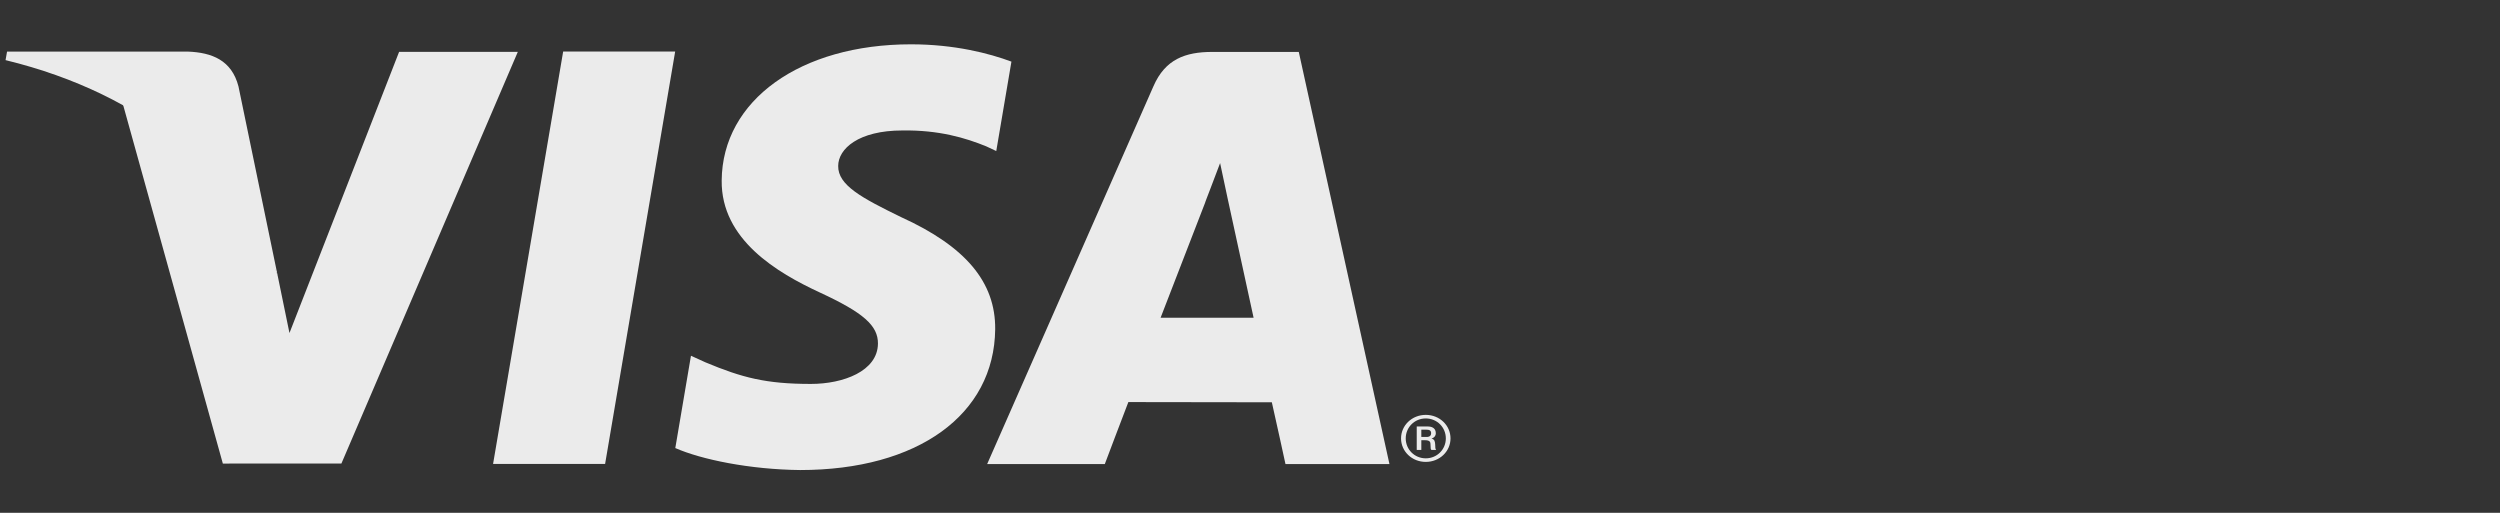 <?xml version="1.0" encoding="UTF-8"?>
<svg id="icons-visa" width="117px" height="24px" viewBox="0 0 117 24" version="1.1" xmlns="http://www.w3.org/2000/svg" xmlns:xlink="http://www.w3.org/1999/xlink">
    <rect x="0" y="0" width="117" height="24" fill="#333333" stroke="none"/>
    <!-- Generator: Sketch 43.1 (39012) - http://www.bohemiancoding.com/sketch -->
    <title></title>
    <desc></desc>
    <defs></defs>
    <g id="Pricing" stroke="none" stroke-width="1" fill="none" fill-rule="evenodd">
        <g id="Pricing_page" transform="translate(-1093, -1702)">
            <g id="Elements/Footer" transform="translate(-6, 1602)">
                <g id="Group-4" transform="translate(1099, 100)">
                    <g id="Visa" opacity="0.9" transform="translate(83, 12) scale(1, -1) translate(-83, -12) translate(0, 2)" fill="#FFFFFF">
                        <path d="M47.335,19.116 C46.298,19.503 44.668,19.926 42.637,19.926 C37.454,19.926 33.806,17.306 33.775,13.556 C33.742,10.782 36.379,9.234 38.367,8.312 C40.409,7.367 41.096,6.762 41.088,5.917 C41.074,4.624 39.457,4.032 37.95,4.032 C35.851,4.032 34.736,4.323 33.012,5.044 L32.337,5.351 L31.604,1.031 C32.827,0.493 35.093,0.027 37.445,0.002 C42.953,0.002 46.533,2.59 46.575,6.595 C46.593,8.795 45.196,10.463 42.171,11.839 C40.339,12.734 39.215,13.327 39.227,14.233 C39.229,15.035 40.177,15.894 42.231,15.894 C43.946,15.92 45.187,15.545 46.154,15.152 L46.625,14.931 L47.335,19.116" id="path18"></path>
                        <path d="M54.316,7.131 C54.75,8.241 56.404,12.526 56.404,12.526 C56.373,12.475 56.836,13.644 57.101,14.368 L57.455,12.703 C57.455,12.703 58.461,8.096 58.668,7.131 L54.316,7.131 L54.316,7.131 Z M60.783,19.57 L56.732,19.57 C55.475,19.57 54.534,19.228 53.984,17.97 L46.199,0.282 L51.705,0.282 C51.705,0.282 52.603,2.661 52.807,3.183 C53.408,3.183 58.758,3.173 59.522,3.173 C59.679,2.5 60.16,0.282 60.16,0.282 L65.026,0.282 L60.783,19.57 L60.783,19.57 Z" id="path22"></path>
                        <path d="M18.678,19.573 L13.547,6.414 L12.997,9.089 C12.041,12.171 9.065,15.511 5.735,17.185 L10.429,0.305 L15.978,0.308 L24.234,19.573 L18.678,19.573" id="path26"></path>
                        <path d="M8.784,19.586 L0.33,19.586 L0.26,19.186 C6.838,17.587 11.191,13.728 12.997,9.089 L11.16,17.958 C10.843,19.181 9.922,19.543 8.784,19.586" id="path30"></path>
                        <path d="M66.518,1.55 L66.766,1.55 C66.941,1.55 66.977,1.647 66.977,1.726 C66.977,1.86 66.885,1.892 66.743,1.892 L66.518,1.892 L66.518,1.55 L66.518,1.55 Z M66.303,2.042 L66.815,2.042 C66.934,2.042 67.196,2.012 67.196,1.726 C67.196,1.65 67.172,1.543 67.001,1.473 L67.001,1.467 C67.149,1.443 67.157,1.311 67.166,1.204 C67.176,1.033 67.166,1.003 67.212,0.943 L66.99,0.943 C66.948,0.983 66.957,1.015 66.948,1.193 C66.948,1.295 66.934,1.398 66.694,1.398 L66.518,1.398 L66.518,0.943 L66.303,0.943 L66.303,2.042 L66.303,2.042 Z M66.726,0.55 C67.252,0.55 67.665,0.965 67.665,1.483 C67.665,2.002 67.252,2.417 66.726,2.417 C66.2,2.417 65.788,2.002 65.788,1.483 C65.788,0.965 66.2,0.55 66.726,0.55 L66.726,0.55 Z M66.726,2.584 C67.375,2.584 67.884,2.091 67.884,1.483 C67.884,0.876 67.375,0.383 66.726,0.383 C66.078,0.383 65.569,0.876 65.569,1.483 C65.569,2.091 66.078,2.584 66.726,2.584 L66.726,2.584 Z" id="path34"></path>
                        <polyline id="path14" points="23.076 0.288 26.356 19.589 31.598 19.589 28.319 0.288 23.076 0.288"></polyline>
                    </g>
                </g>
            </g>
        </g>
    </g>
</svg>
